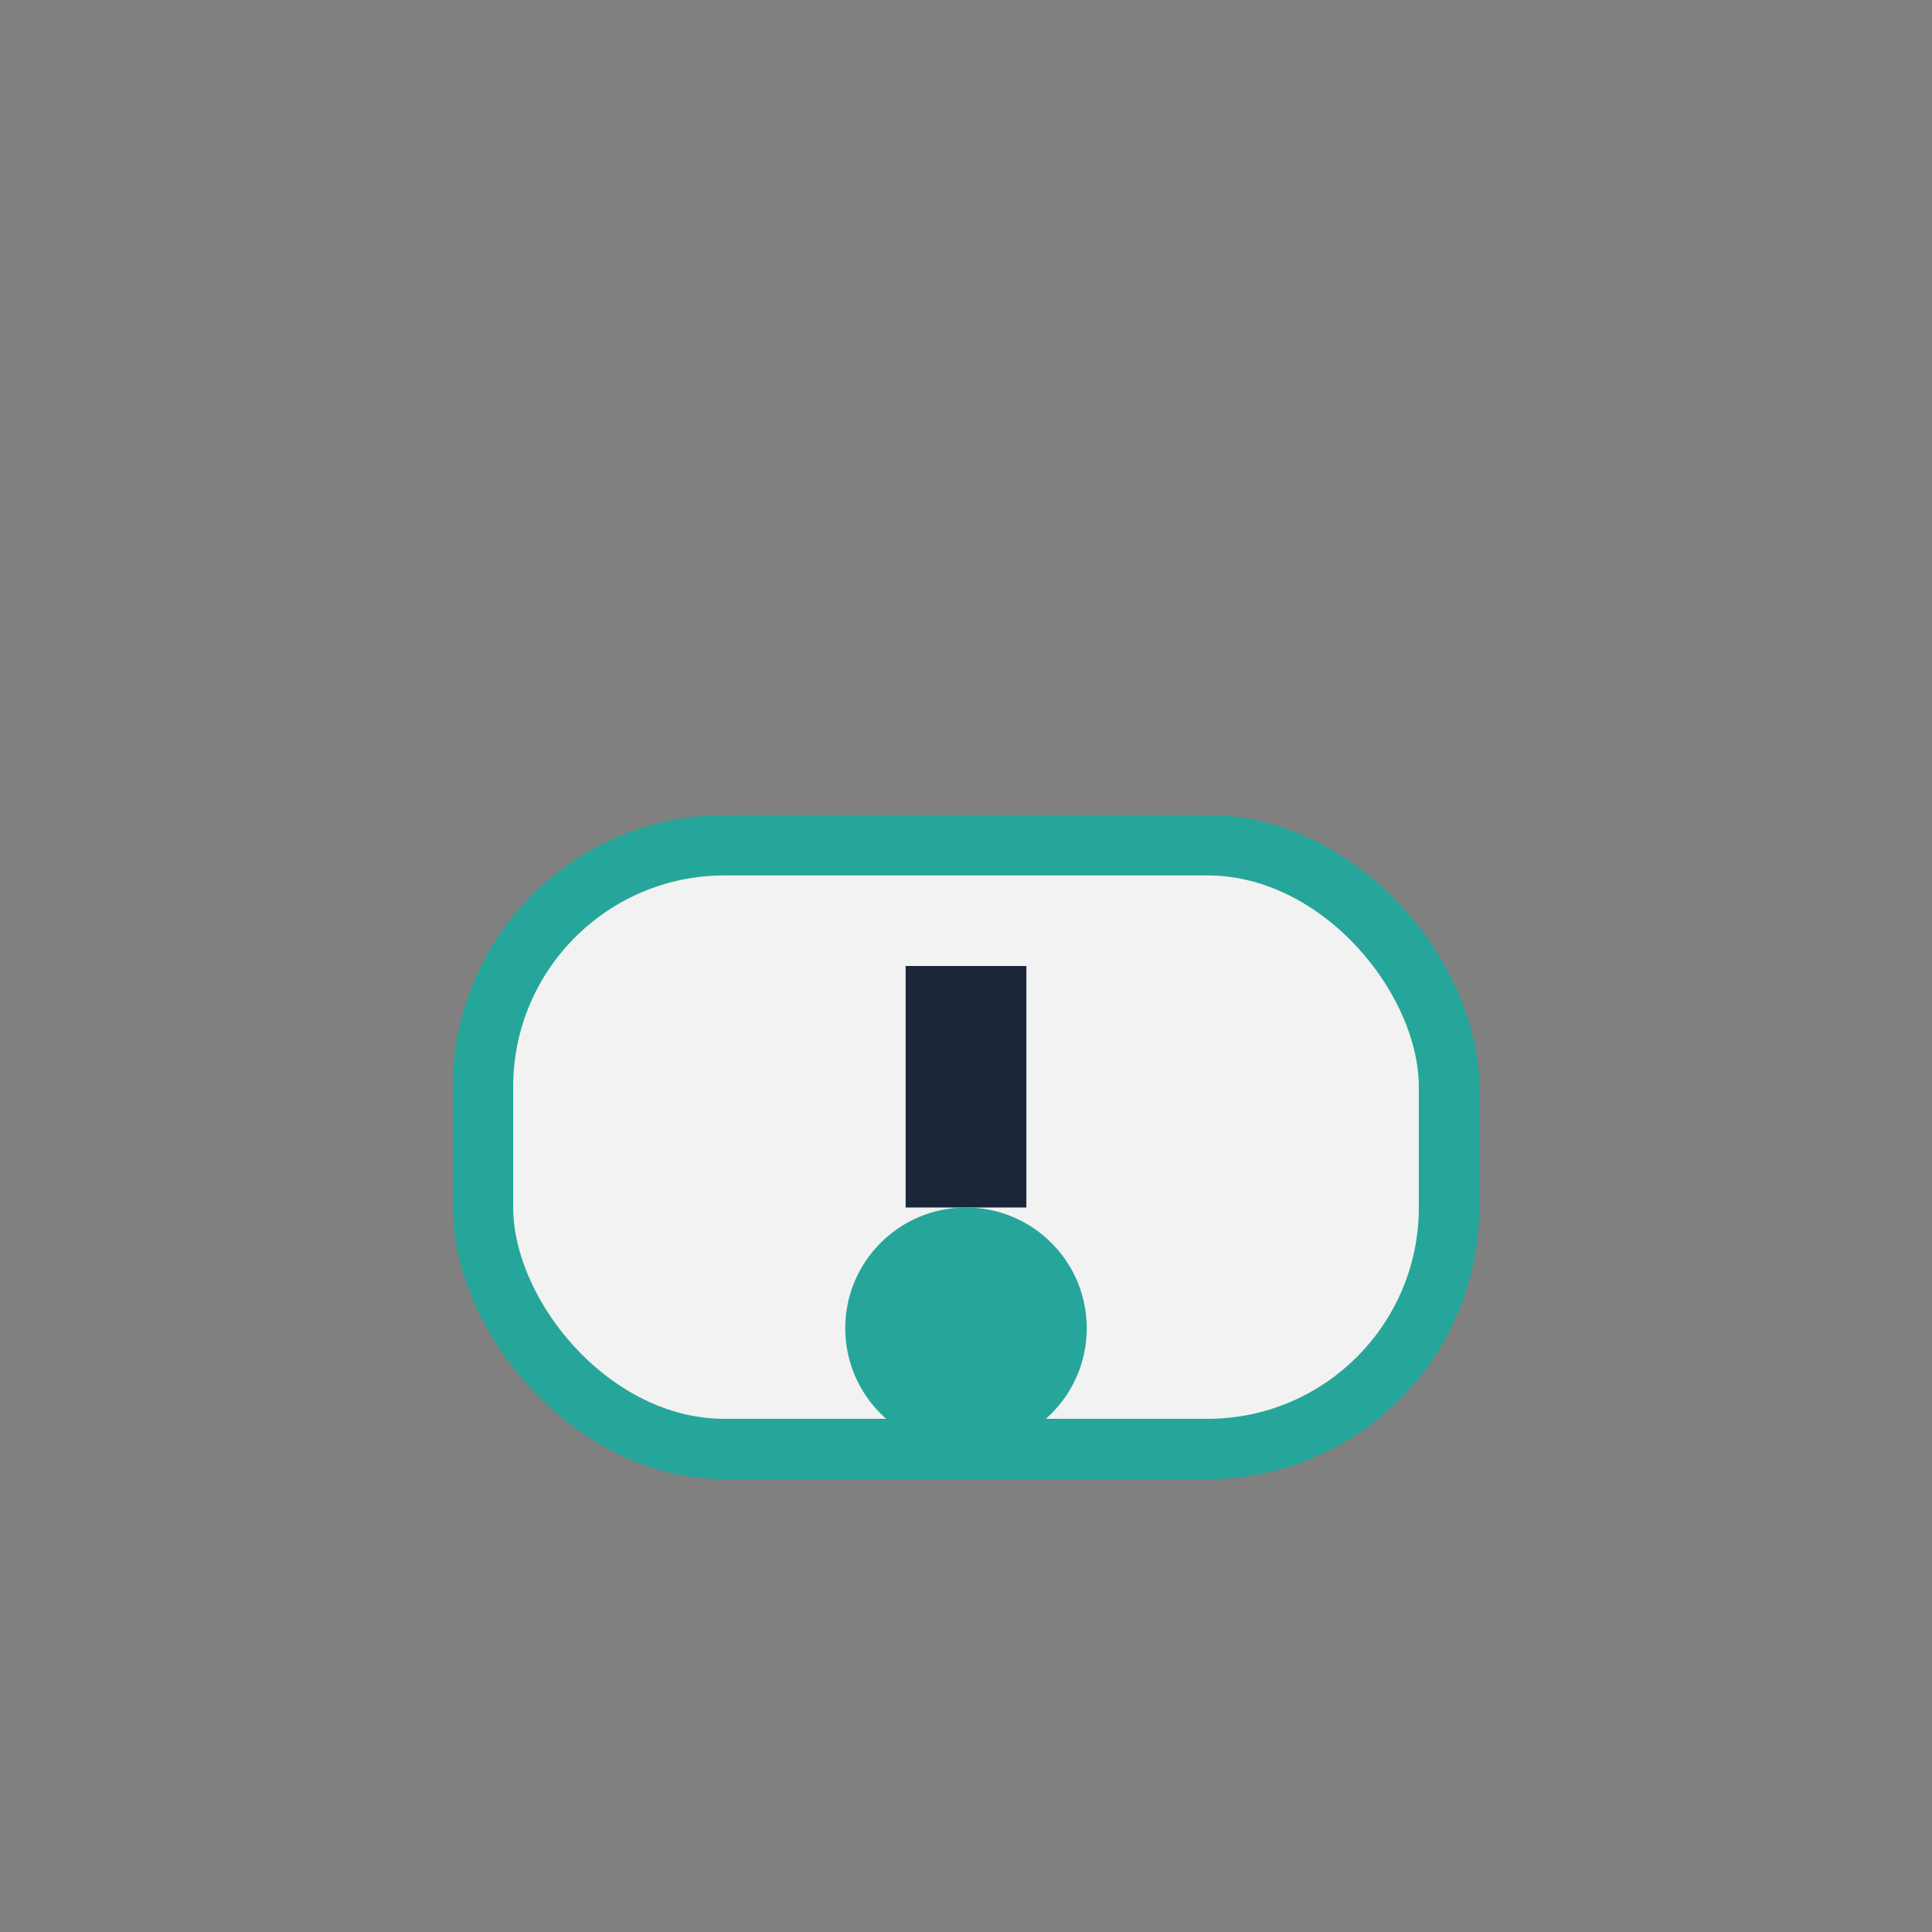<?xml version="1.0" encoding="UTF-8"?>
<svg xmlns="http://www.w3.org/2000/svg" width="32" height="32" viewBox="0 0 32 32"><rect x="0" y="0" width="32" height="32" fill="#808080" stroke="none"/><rect x="8" y="14" width="16" height="10" rx="4" fill="#F2F2F2" stroke="#26A69A"/><path d="M16 20v-4" stroke="#1B263B" stroke-width="2"/><circle cx="16" cy="22" r="2" fill="#26A69A"/></svg>